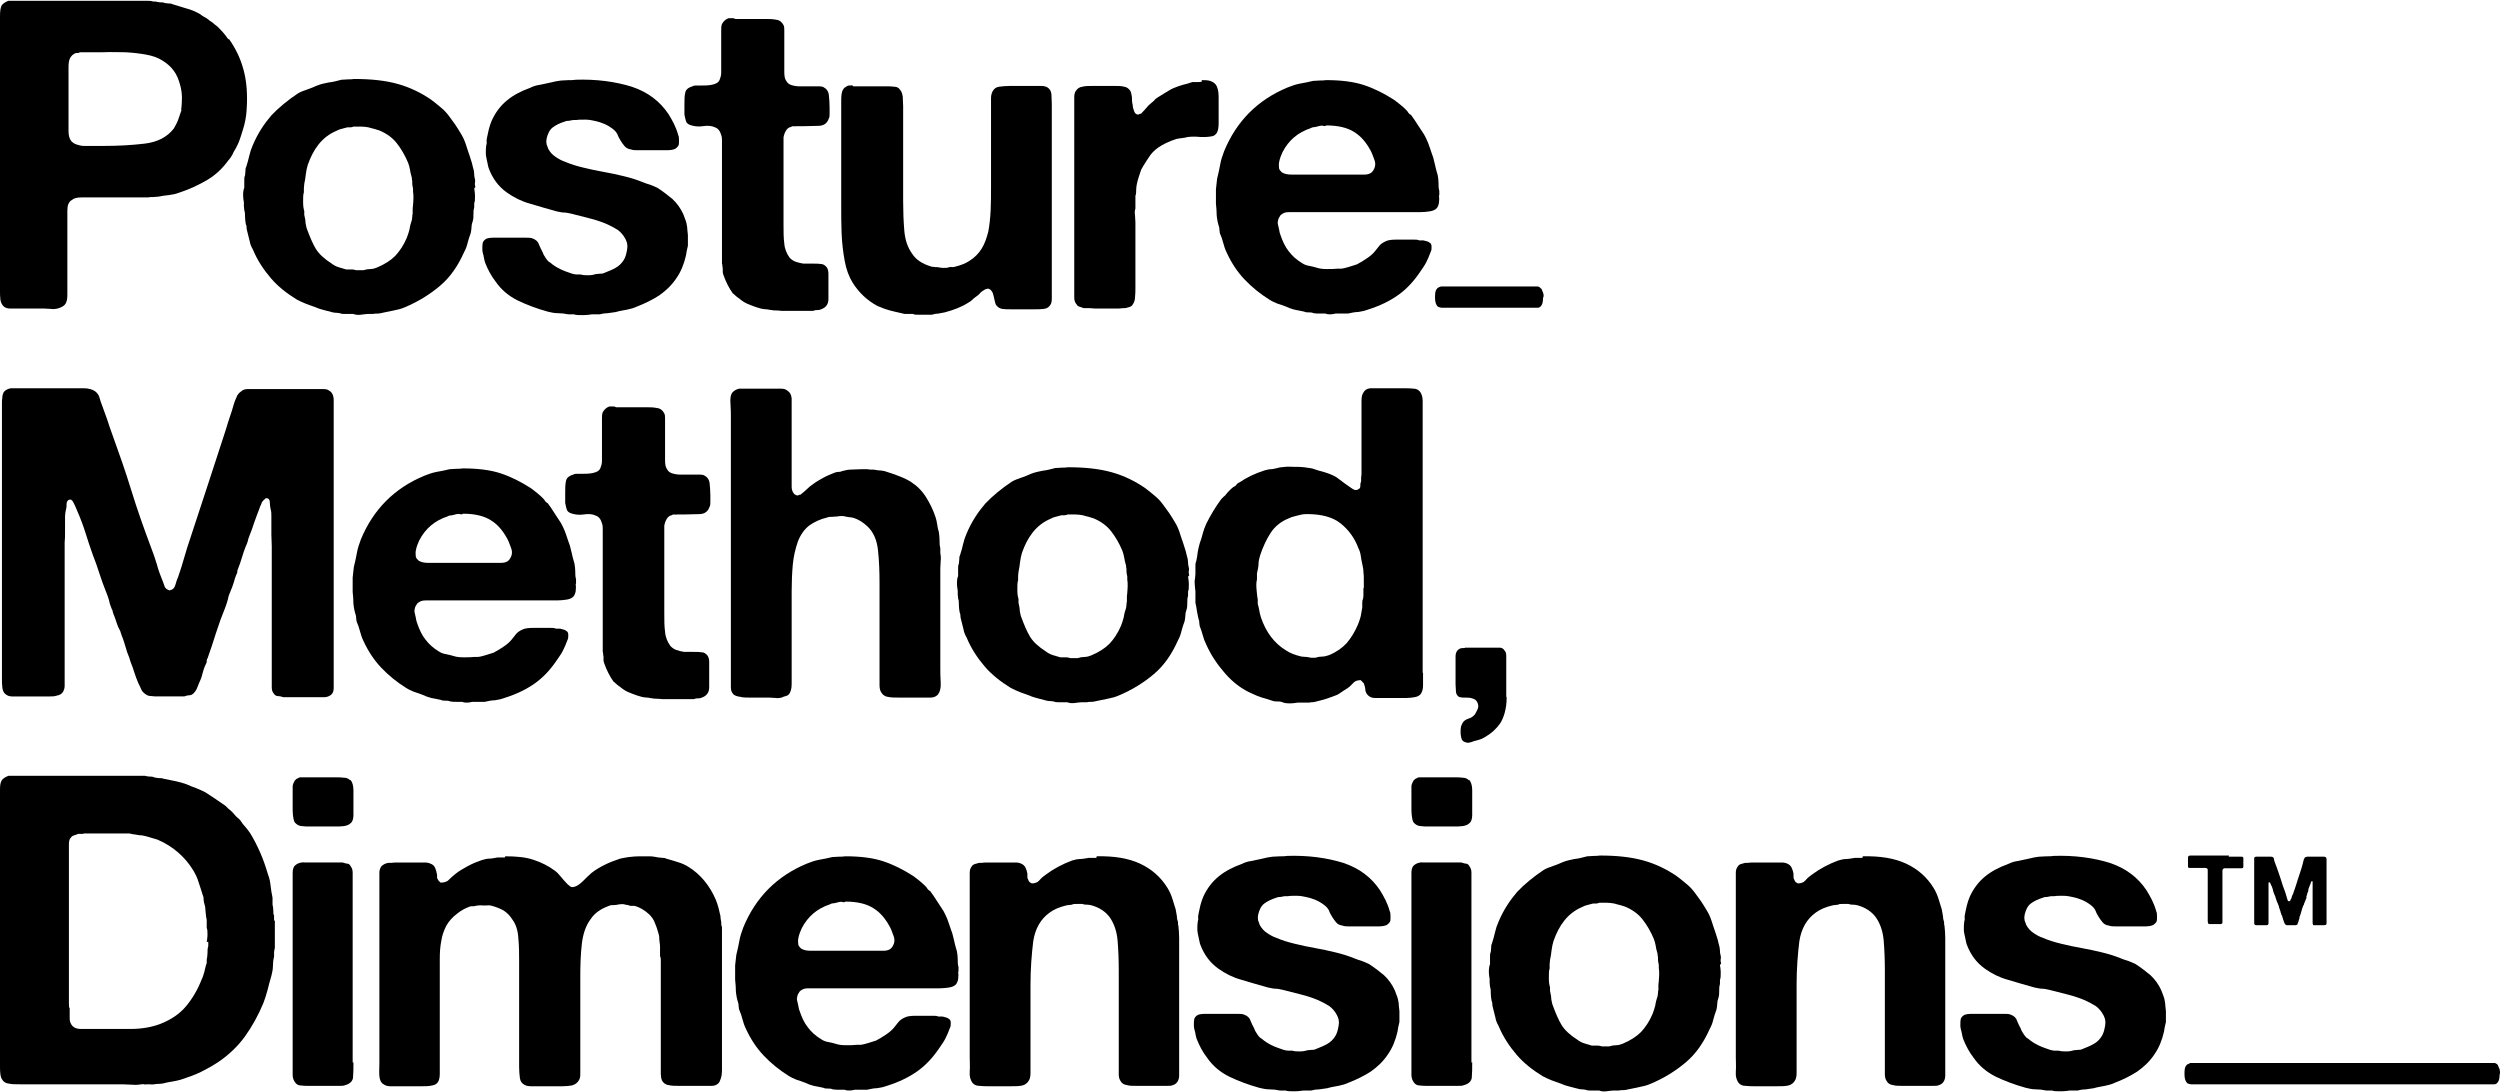 <svg viewBox="0 0 64.58 28.21" xmlns="http://www.w3.org/2000/svg" data-name="レイヤー 2" id="_レイヤー_2">
  <g data-name="レイヤー 2" id="_レイヤー_2-2">
    <g>
      <path d="M38.92,18.02c0,.3-.08.53-.17.67-.1.14-.23.26-.39.35-.11.07-.17.07-.3.11-.02.01-.05.02-.09.03s-.07.01-.09,0c-.05-.01-.08-.03-.1-.05-.03-.03-.04-.1-.05-.19,0-.09,0-.17.03-.22.02-.06.06-.1.11-.13.05-.03.18-.04.25-.17.01-.02.03-.06.05-.1.02-.05.02-.09.01-.13-.02-.08-.07-.13-.15-.15-.06-.02-.13-.02-.19-.02-.07,0-.12,0-.17-.03-.03-.03-.06-.07-.06-.13s-.01-.12-.01-.18v-.72c0-.05.01-.1.03-.13.03-.05.07-.08.14-.09.01,0,.03,0,.04,0,.02,0,.03,0,.04-.01h.7c.07,0,.13,0,.19,0,.06,0,.1.03.13.08.03.03.04.08.04.13v.73c0,.1,0,.2,0,.32Z"></path>
      <g>
        <path d="M57.57,22.13h.26s.04,0,.06,0c.02,0,.04,0,.05.01,0,0,0,0,.01.02,0,0,0,.02,0,.02h0s0,.03,0,.03v.12s0,.02,0,.03,0,.02,0,.03c0,.03-.02.04-.05.04-.03,0-.06,0-.09,0h-.26s-.06,0-.09,0c-.02,0-.04.02-.05.05,0,0,0,.02,0,.02,0,0,0,.01,0,.02,0,.01,0,.02,0,.03,0,.01,0,.02,0,.03v1.18s0,.05,0,.07c0,.02-.01.03-.03.04-.01,0-.02,0-.04,0h-.21s-.04,0-.05,0c-.02,0-.03,0-.04-.02,0-.01-.01-.03-.01-.05v-1.22s0-.02,0-.04c0-.01,0-.02,0-.03,0,0,0-.02,0-.02,0,0,0-.01,0-.02,0-.03-.02-.04-.05-.05-.03,0-.06,0-.09,0h-.23s-.04,0-.06,0c-.02,0-.04,0-.05,0-.01,0-.02-.01-.03-.02,0,0,0-.02,0-.03,0-.01,0-.03,0-.04v-.12s0-.04,0-.06c0-.02.01-.03.02-.04,0,0,.01,0,.03-.01h1.01Z"></path>
        <path d="M58.25,22.13h.41s.05,0,.06.02c.01,0,.02.02.02.04,0,.02.01.03.01.05.01.03.02.05.03.08s.02.06.03.08c.04.1.07.21.11.32.03.11.07.22.11.32.01.03.02.07.03.1.01.04.02.07.03.1,0,0,0,.02.01.02,0,0,0,.02.02.02,0,0,0,0,.01,0,0,0,0,0,.01,0,.01,0,.02-.01.03-.03,0-.02.01-.03.02-.04.01-.04.02-.08.04-.11s.02-.08.04-.11c.03-.1.07-.2.1-.31.03-.1.07-.2.1-.31,0-.03.02-.05.02-.08s.02-.05.02-.08c0-.01.01-.03.02-.04,0-.01.01-.02.03-.03.01,0,.02-.01.04-.01h.43s.03,0,.04.01c.02,0,.03.03.03.06v1.6s0,.04,0,.05,0,.03-.02.04c0,0-.02.01-.04.01-.02,0-.03,0-.05,0h-.19s-.02,0-.03,0-.02,0-.02-.02c0,0-.01-.02-.01-.03v-.81s0-.04,0-.07v-.06s0-.03,0-.04c0-.01,0-.03,0-.04,0-.01,0-.02,0-.04,0-.01,0-.02-.01-.03,0,0,0,0-.01,0,0,0,0,0,0,0,0,0-.01.01-.02.02,0,0,0,.02-.01.03,0,.02-.02.05-.03.08s-.02.05-.03.08c0,0,0,.02,0,.03s0,.02-.01.03c0,.02-.02.04-.02.06,0,.02-.01.04-.02.06,0,0,0,.01,0,.02,0,0,0,.01,0,.02,0,.02-.01.03-.02.05,0,.02-.01.03-.02.05,0,.01-.01.03-.02.05,0,.02,0,.03-.02.05-.02.05-.04.1-.05.15-.01.05-.03.1-.05.15,0,0,0,.01,0,.01,0,0,0,.01,0,.02,0,.02-.02.04-.02.06,0,.02-.01.04-.02.06,0,.01-.01.02-.01.03,0,.01-.01.02-.02.02,0,0-.02.01-.03.01,0,0-.02,0-.03,0h-.06s-.03,0-.04,0c-.02,0-.03,0-.05,0s-.03,0-.04,0c-.01,0-.02,0-.03-.01-.01,0-.02-.02-.03-.03,0-.01-.01-.02-.02-.04,0-.02-.01-.04-.02-.06,0-.02-.01-.04-.02-.06v-.02s-.02-.04-.03-.06c0-.02-.01-.04-.02-.06,0,0,0,0,0-.01,0,0,0,0,0-.01,0-.01-.02-.03-.02-.05,0-.02-.01-.03-.02-.05,0,0,0,0,0-.01,0,0,0,0,0-.01,0-.02-.01-.03-.02-.05,0-.02-.01-.03-.02-.05-.01-.03-.03-.07-.04-.11-.01-.04-.02-.07-.04-.11-.02-.04-.03-.08-.04-.13-.01-.04-.03-.09-.05-.12,0-.02-.02-.04-.03-.06,0,0,0,0-.01,0,0,0,0,0-.01,0,0,0-.01.01-.01.02s0,.02,0,.03c0,.01,0,.02,0,.04,0,.01,0,.02,0,.04v.05s0,.04,0,.05v.83s0,.02-.01.03c0,.01-.02.02-.04.02-.01,0-.02,0-.04,0-.01,0-.03,0-.04,0h-.13s-.03,0-.05,0c-.02,0-.03,0-.04-.01s-.02-.02-.02-.04c0-.02,0-.04,0-.05v-1.57s0-.03,0-.04c0-.01,0-.02,0-.03,0-.01.02-.02.04-.03,0,0,0,0,.01,0,0,0,0,0,.01,0Z"></path>
      </g>
      <g>
        <path d="M5.91,1c.17.24.3.5.38.8.08.29.11.64.08,1.05-.01.16-.04.32-.08.45s-.08.27-.13.39c-.01.03-.03.06-.04.08-.01.03-.02.05-.04.08-.03.05-.06.1-.08.15-.03.05-.06.1-.1.14-.15.21-.33.38-.55.51s-.46.24-.73.33c-.08.03-.17.05-.26.06s-.18.02-.27.04c-.04,0-.09.01-.14.01s-.09,0-.13.01h-1.72c-.11,0-.19.02-.25.07-.08.05-.11.14-.11.27v1.87c0,.09,0,.19,0,.29,0,.11-.01.19-.05.25-.03.05-.1.09-.2.12-.05.01-.11.02-.17.01-.06,0-.12-.01-.18-.01h-.65c-.08,0-.16,0-.23,0-.07,0-.13-.02-.17-.06s-.07-.1-.08-.17-.01-.16-.01-.24V.8C0,.7,0,.57,0,.43c0-.14.01-.24.05-.3.03-.04.09-.08.17-.11.02,0,.03,0,.05,0,.02,0,.03,0,.05,0h3.25c.07,0,.13,0,.2,0,.07,0,.13,0,.19.02h.06s.08.02.12.02.09,0,.12.02c.04,0,.07.01.1.01s.06,0,.1.02c.12.04.24.07.36.11.12.03.23.08.34.14.04.03.08.06.12.08.04.02.09.05.13.09.04.02.07.05.1.07.03.03.06.05.1.08l.07.07c.09.09.16.18.22.27ZM4.68,2.84c.01-.08.02-.19.02-.31,0-.12-.02-.23-.04-.31-.04-.16-.1-.3-.17-.39-.07-.1-.17-.19-.3-.27-.11-.07-.25-.12-.42-.15s-.34-.05-.53-.06c-.19,0-.39-.01-.59,0-.2,0-.39,0-.57,0-.02,0-.04.01-.06.02-.02,0-.04,0-.06,0-.08.03-.12.08-.15.13-.03.06-.04.14-.04.24v1.64c0,.11.02.19.06.25.03.04.08.08.14.1.06.02.13.04.2.04s.16,0,.24,0c.09,0,.17,0,.24,0,.4,0,.76-.02,1.09-.06.33-.04.58-.17.75-.39.04-.07.08-.14.11-.22.03-.08.06-.17.09-.26Z"></path>
        <path d="M12.25,4.87s.02.11.02.19,0,.15-.02.19v.11c-.02.06-.02.12-.02.18,0,.06,0,.12-.02.18-.02.05-.03.1-.03.15,0,.05-.01.09-.02.15-.03.08-.06.17-.08.25-.02.09-.05.17-.09.24-.16.36-.36.65-.62.87-.26.22-.56.41-.92.56-.09.04-.18.06-.28.08-.09.02-.19.04-.29.06-.04.01-.08.02-.12.02s-.09,0-.12.01c-.02,0-.05,0-.07,0-.03,0-.05,0-.07,0-.04,0-.1.01-.18.02s-.15,0-.19-.02h-.11s-.08,0-.12,0-.08,0-.12-.02c-.03,0-.06-.01-.08-.01s-.06,0-.1-.01c-.08-.02-.15-.04-.23-.06-.07-.02-.15-.04-.21-.07-.09-.03-.17-.06-.25-.09-.08-.03-.16-.07-.24-.11-.26-.16-.49-.34-.67-.55s-.35-.46-.47-.75c-.04-.07-.07-.14-.08-.21-.02-.07-.04-.15-.06-.24-.01-.04-.02-.07-.02-.1s0-.06-.02-.1c-.01-.06-.02-.12-.02-.18s0-.13-.02-.18c0-.04-.01-.07-.01-.1v-.1s-.02-.11-.02-.19.01-.15.03-.19v-.08s0-.08,0-.12,0-.08.02-.12c0-.04.01-.07.01-.11s0-.07.02-.11c.03-.1.06-.19.08-.29.02-.09.05-.18.09-.27.13-.31.3-.56.48-.77.19-.2.42-.39.69-.57.07-.04.15-.07.24-.1.08-.03.17-.06.25-.1.1-.04.2-.06.3-.08.11-.01.21-.04.33-.07.06,0,.12-.01.17-.01s.1,0,.16-.01c.44,0,.81.04,1.13.13s.6.23.85.4c.08.06.17.13.25.2.09.07.16.15.22.23.06.08.11.15.16.22.05.08.1.15.15.24.05.08.09.17.12.26.03.09.06.19.1.3.02.06.04.12.06.19.02.07.03.14.05.2,0,.03.01.06.01.09s0,.06.01.09c.01.04.02.08.01.12s0,.09.01.12ZM10.67,5.28s.01-.09.01-.16,0-.12-.01-.16v-.09s-.02-.08-.02-.12,0-.09-.01-.12c0-.03,0-.05-.01-.07-.02-.06-.03-.12-.04-.18-.01-.06-.03-.13-.05-.18-.08-.19-.18-.36-.29-.5-.11-.14-.26-.25-.45-.33-.04-.01-.09-.03-.13-.04s-.09-.02-.15-.04c-.06-.01-.12-.02-.19-.02-.07,0-.13,0-.2,0-.02.01-.05.02-.08.02-.03,0-.06,0-.08,0-.05.01-.1.03-.15.04-.05.01-.09.03-.13.05-.19.08-.34.2-.46.35-.12.15-.21.33-.28.53-.02.07-.04.15-.05.24s-.02.16-.04.25c0,.04-.01.07-.01.11v.11c-.02.05-.02.13-.02.24,0,.11.01.18.03.24v.1c.01.06.03.12.03.17,0,.06.02.11.03.17.08.22.16.41.24.54s.22.26.41.38c.05.04.11.07.17.09.06.02.13.04.2.06.03,0,.06,0,.08,0,.02,0,.05,0,.08,0,.03,0,.06.01.1.02.03,0,.07,0,.1,0h.09c.06-.02.12-.03.18-.03.06,0,.12-.02.17-.04.19-.08.35-.18.47-.3.12-.13.22-.28.3-.47.03-.07.05-.15.07-.22.01-.08.03-.15.06-.24,0-.03.01-.06.01-.08s0-.05.01-.08v-.11s0-.07.01-.11Z"></path>
        <path d="M14.85,2.06c.56-.02,1.05.05,1.47.18.42.14.73.38.95.71.05.08.1.17.14.25s.08.18.11.29c.02.04.02.09.02.15s0,.1-.02.13c-.03.04-.07.08-.12.09-.04.01-.08.02-.14.02h-.65c-.05,0-.11,0-.16,0-.05,0-.1,0-.15-.02-.08-.01-.13-.04-.17-.09s-.07-.09-.1-.14c-.03-.05-.06-.1-.08-.16-.03-.06-.07-.1-.12-.14-.08-.06-.15-.1-.22-.13s-.16-.06-.26-.08c-.05-.01-.13-.03-.23-.03-.1,0-.18,0-.23.01h-.08s-.07.01-.11.02c-.03,0-.07,0-.11.02-.13.04-.23.09-.31.15s-.13.16-.16.29c-.01.05-.01.1,0,.15.02.04.03.08.04.11.05.09.11.16.19.21.07.05.16.1.25.13.14.06.3.11.47.15s.34.08.52.11c.18.03.35.07.52.11s.33.09.48.15c.07.03.13.05.2.07.06.02.12.05.19.08.14.09.27.19.39.29.12.11.21.24.28.39.02.05.04.11.06.16s.03.11.04.17c0,.04.01.11.02.21,0,.09,0,.17,0,.22v.06s-.02.09-.03.13-.01.08-.02.12c-.05.22-.13.42-.25.59-.12.18-.27.32-.44.44-.17.11-.37.21-.58.29-.08.04-.17.06-.26.08-.09.02-.19.03-.28.06-.07.01-.14.02-.21.03-.07,0-.14.01-.21.03h-.2s-.12.02-.23.02-.19,0-.23-.02c-.02,0-.05,0-.07,0-.03,0-.05,0-.08,0-.09-.02-.18-.03-.27-.03s-.18-.02-.26-.04c-.29-.08-.55-.18-.78-.29-.22-.11-.42-.27-.57-.49-.11-.14-.2-.31-.27-.49-.01-.04-.03-.1-.04-.18-.01-.04-.03-.09-.03-.16,0-.07,0-.12.01-.17.02-.05.06-.09.11-.11.04-.01.08-.02.14-.02h.88c.06,0,.11,0,.16.02.08.03.14.08.16.15.03.07.06.14.1.21.01.04.04.09.08.15.04.06.08.1.11.11.09.08.18.13.26.17s.19.08.31.12c.04.01.08.02.11.02s.07,0,.11,0c.06.02.13.02.2.02.07,0,.13-.01.19-.03.04,0,.07-.01.11-.01s.07,0,.11-.02c.1-.04.2-.08.29-.13s.16-.12.21-.2c.04-.06.07-.15.09-.28.01-.05.01-.1,0-.15s-.03-.08-.04-.11c-.05-.1-.12-.18-.2-.24-.08-.05-.17-.1-.28-.15-.14-.06-.29-.11-.45-.15-.16-.04-.31-.08-.47-.12-.06-.01-.12-.03-.19-.03-.06,0-.13-.02-.19-.03-.24-.07-.47-.13-.69-.2-.22-.06-.42-.16-.6-.29-.21-.15-.36-.35-.46-.61-.02-.05-.03-.12-.05-.21-.01-.05-.03-.12-.03-.19,0-.08,0-.14.01-.2.01-.04.02-.07.01-.1,0-.03,0-.06.01-.1.02-.08.03-.16.05-.23.02-.07.04-.14.07-.21.1-.22.23-.39.4-.53s.37-.24.59-.32c.08-.04.17-.07.26-.08.09-.02.18-.04.28-.06.04-.01.09-.02.13-.03s.09-.01.13-.02c.06,0,.12-.01.19-.01s.13,0,.19-.01Z"></path>
        <path d="M19,.49h.75c.11,0,.21,0,.3.02.09.01.15.06.19.14.02.04.02.08.02.14v.66s0,.08,0,.13c0,.05,0,.09,0,.13v.12c0,.06,0,.11.01.16s.03.09.06.13c.05.07.15.1.29.11.14,0,.27,0,.4,0h.13s.09,0,.12.02c.08.04.13.11.14.2s.02.2.02.32c0,.05,0,.11,0,.16s0,.1-.02.13c-.04.12-.12.18-.24.19-.12,0-.26.01-.41.01-.03,0-.06,0-.1,0-.03,0-.06,0-.08,0-.03,0-.06.01-.08,0-.02,0-.04,0-.07.02-.06.01-.1.05-.13.1s-.05.11-.06.17c0,.04,0,.08,0,.12s0,.09,0,.12v2.01c0,.19,0,.35.02.49.01.14.06.26.14.37.04.04.09.08.15.1.06.02.13.04.2.05.02,0,.05,0,.07,0,.03,0,.05,0,.06,0h.12c.08,0,.15,0,.21.01.06,0,.11.04.15.09.03.05.04.1.04.17v.22c0,.16,0,.3,0,.43s-.07.22-.19.26c-.04.02-.07.02-.1.02-.03,0-.06,0-.1.02h-.11s-.04,0-.07,0c-.03,0-.06,0-.08,0-.04,0-.08,0-.12,0s-.08,0-.12,0-.08,0-.11,0c-.04,0-.07,0-.1,0h-.12s-.08-.01-.12-.01-.09,0-.12-.01c-.05,0-.1-.02-.15-.02s-.09-.01-.14-.02c-.08-.02-.16-.05-.24-.08-.08-.03-.15-.06-.21-.1-.02-.01-.04-.03-.07-.05-.02-.02-.05-.04-.08-.06-.02-.01-.03-.03-.06-.05-.02-.02-.04-.04-.06-.05-.1-.14-.18-.3-.24-.47-.01-.03-.02-.06-.02-.08,0-.03,0-.06,0-.1,0-.02-.01-.03-.01-.06s0-.04-.01-.06v-.11s0-.06,0-.1c0-.04,0-.07,0-.11v-2.69c0-.05,0-.11,0-.16s0-.1-.02-.15c-.03-.11-.08-.17-.16-.2-.08-.04-.19-.05-.31-.03-.13.02-.24,0-.33-.03-.06-.02-.1-.06-.11-.1s-.03-.1-.04-.17v-.24c0-.13,0-.24.02-.32.01-.08.08-.14.19-.17.03-.02.06-.02.09-.02.03,0,.06,0,.1,0,.11,0,.22,0,.31-.02s.17-.05.2-.13c.02-.05.04-.11.04-.18,0-.07,0-.13,0-.2v-.89c0-.07,0-.12.02-.17.04-.07.09-.12.17-.15.02,0,.04,0,.06,0,.03,0,.05,0,.06,0Z"></path>
        <path d="M22.04,2.23h.84c.08,0,.16,0,.22.01.07,0,.12.03.15.08.04.04.06.11.07.18,0,.08.01.16.01.24v2.46c0,.27.01.52.03.76.02.24.09.44.2.59.1.16.27.27.51.34.04,0,.07.01.1.01s.06,0,.1.01.08.01.12.01.08,0,.1-.01c.04-.01.07-.02.1-.01.03,0,.05,0,.08-.01.16-.04.28-.09.37-.15.13-.08.24-.19.32-.32s.13-.28.17-.44c.03-.16.05-.34.06-.54s.01-.41.01-.62v-2.29c0-.07.02-.13.04-.17.04-.07.09-.11.17-.12s.17-.02.27-.02h.81c.07,0,.12.01.17.04.06.04.09.09.1.17,0,.08.01.16.01.26v5.02c0,.07-.01.13-.04.17-.04.06-.09.09-.17.1s-.15.01-.24.01h-.61c-.08,0-.16,0-.22-.01s-.11-.04-.15-.09c-.02-.02-.03-.06-.04-.1s-.02-.09-.03-.13-.02-.09-.04-.12-.04-.06-.07-.07c-.02-.01-.03-.02-.06-.01-.02,0-.04.01-.06.02-.05.03-.1.06-.13.1s-.08.07-.12.1c-.03.02-.06.05-.08.07s-.06.05-.1.07c-.17.11-.38.19-.61.25-.05.01-.1.02-.16.03-.05,0-.11.01-.17.03-.03,0-.06,0-.1,0-.03,0-.07,0-.1,0-.02,0-.07,0-.14,0-.07,0-.12,0-.14-.02-.04,0-.08,0-.11,0-.04,0-.08,0-.11,0-.09-.02-.18-.04-.26-.06-.08-.02-.17-.04-.25-.07-.04-.01-.07-.03-.1-.04-.03-.01-.06-.02-.1-.04-.26-.14-.47-.34-.63-.59-.1-.16-.17-.35-.21-.57s-.07-.46-.08-.71-.01-.51-.01-.77,0-.53,0-.79v-1.53c0-.1,0-.21,0-.34s.01-.23.05-.29c.02-.04.07-.07.13-.1.04,0,.08,0,.1-.01Z"></path>
        <path d="M31.04,2.07c.08,0,.16,0,.22.02.06.02.11.05.15.1.04.06.07.16.07.31v.39c0,.08,0,.18,0,.28,0,.1-.01.19-.04.25-.03.05-.07.09-.13.1s-.12.02-.19.02-.15,0-.23-.01c-.08,0-.15,0-.22.01-.05.02-.1.02-.16.03s-.1.01-.15.03c-.12.04-.24.09-.36.16-.12.07-.21.15-.28.24-.04.06-.08.12-.12.18-.04.06-.08.13-.12.2-.02.06-.04.12-.06.18-.02.06-.04.13-.05.18-.01.05-.02.11-.02.16s0,.11-.02.16c0,.03,0,.06,0,.08,0,.03,0,.05,0,.07v.18c-.02.05-.02.11-.01.17,0,.06.01.13.01.18v1.67c0,.1,0,.19-.01.27,0,.08-.03.15-.07.2-.01.02-.04.04-.07.05-.03.01-.07.02-.11.03h-.06s-.08.01-.12.01h-.61s-.09-.01-.14-.01h-.15s-.07-.03-.11-.04-.06-.04-.08-.07c-.03-.04-.05-.09-.05-.16,0-.07,0-.14,0-.22V2.52c0-.07.01-.13.04-.17.04-.06.09-.1.17-.11.07-.02.16-.02.27-.02h.57c.09,0,.17,0,.24.02.07.01.12.05.16.11.02.04.03.09.04.16,0,.07,0,.13.02.2,0,.06.02.12.04.17.02.05.05.08.11.08.02-.01.03-.02.04-.02.02,0,.03,0,.04-.02.04-.04.08-.08.12-.13s.08-.09.13-.13c.03-.02.06-.05.08-.07.02-.03.05-.05.08-.07.07-.04.14-.09.21-.13.07-.04.14-.09.22-.12.08-.03.15-.06.23-.08.08-.02.16-.04.24-.07.02,0,.07,0,.13,0,.06,0,.1,0,.12-.02Z"></path>
        <path d="M37.17,5.05c.01.06.01.13,0,.2-.02.08-.04.12-.08.15-.04.03-.09.05-.16.06s-.15.02-.24.02-.17,0-.26,0-.16,0-.23,0h-2.9s-.09,0-.13.02c-.06.03-.1.06-.11.09-.01.02-.03.04-.04.08-.01.04-.02.08-.01.12.01.04.02.09.03.13s.01.08.03.13c.06.18.13.33.22.44.09.12.2.22.35.31.06.04.12.06.19.07.06.01.13.03.2.05.06.02.14.03.25.03.1,0,.19,0,.27-.01h.1c.08-.01.14-.03.21-.05.06-.02.13-.04.19-.06.08-.04.16-.09.25-.15.09-.06.16-.12.21-.18.04-.05.08-.1.12-.15s.09-.08.15-.11c.07-.04.17-.05.29-.05s.22,0,.32,0c.04,0,.09,0,.14,0,.05,0,.09,0,.13.02h.11c.08.02.13.03.16.06.03.01.05.05.05.1s0,.1-.02.13c-.04.11-.08.2-.12.28-.04.08-.1.16-.16.25-.17.25-.35.44-.56.59-.21.15-.47.28-.79.38-.08.03-.17.05-.25.06-.08,0-.17.02-.26.04-.03,0-.06,0-.1,0-.03,0-.07,0-.1,0h-.12s-.08.02-.13.02-.09,0-.13-.02c-.06,0-.11,0-.16,0s-.09,0-.15-.01c-.04-.02-.08-.02-.12-.02s-.09,0-.12-.02c-.08-.02-.16-.03-.25-.05-.08-.02-.16-.05-.22-.08-.08-.03-.16-.06-.23-.08-.07-.03-.14-.06-.2-.1-.24-.15-.45-.32-.64-.52-.19-.2-.34-.43-.46-.69-.04-.08-.07-.17-.09-.25s-.05-.17-.09-.26c0-.03-.01-.06-.01-.08s0-.05-.01-.08c-.03-.09-.05-.19-.06-.29,0-.11-.01-.21-.02-.31,0-.04,0-.08,0-.12,0-.04,0-.09,0-.12v-.13l.03-.27c.03-.13.06-.25.08-.37.02-.12.06-.23.1-.34.32-.78.87-1.33,1.64-1.65.1-.04.21-.08.32-.1s.22-.04.34-.07c.06,0,.12-.01.17-.01s.11,0,.17-.01c.38,0,.71.04.98.13s.52.22.74.36c.07.04.13.1.2.15.07.06.13.11.18.17.02.04.05.07.09.09.06.08.12.17.17.25s.11.17.17.26c.04.07.07.14.1.21s.05.15.08.23c.04.1.07.2.09.3.02.1.05.21.08.31.01.06.02.13.02.2,0,.07,0,.14.02.2v.12ZM35.48,4.39c.05-.08.06-.17.02-.27-.04-.11-.07-.19-.1-.24-.11-.2-.24-.36-.42-.47-.17-.11-.41-.17-.72-.17-.02.02-.05.02-.08.01s-.06,0-.08,0c-.04.01-.08.02-.12.03-.04,0-.09.01-.12.03-.33.11-.57.31-.73.62-.01.03-.03.07-.05.12-.02.05-.03.1-.04.15s0,.1,0,.14.04.08.07.11c.06.04.14.06.25.06h1.55c.1,0,.21,0,.33,0s.19-.04.23-.1Z"></path>
        <path d="M39.82,7.46s.02.05.04.1.02.1,0,.14c0,.1-.02.17-.05.2-.02.03-.05.05-.09.05s-.08,0-.11,0h-2.37s-.07-.01-.1-.03c-.04-.04-.07-.11-.07-.22,0-.11,0-.19.05-.24,0-.01.02-.02.03-.03.01,0,.02-.01.04-.02.01,0,.02,0,.03-.01h2.51s.06.02.08.06Z"></path>
        <path d="M.33,10.03h1.84c.12,0,.22.03.29.08.05.04.09.09.11.16.02.07.04.14.07.21.04.12.09.24.13.36.04.12.08.25.13.38.17.47.34.95.49,1.44.15.49.32.97.5,1.45.06.15.11.3.16.46.04.16.1.31.16.46.01.04.03.07.04.11.01.04.04.07.08.09.01,0,.03.02.04.02.01,0,.03,0,.04-.01.06-.01.1-.06.12-.13.02-.07.04-.14.07-.2.06-.17.11-.34.16-.51s.1-.34.16-.51c.15-.46.3-.91.45-1.37.15-.46.3-.92.45-1.38.04-.12.07-.24.11-.35.04-.12.08-.23.11-.35.02-.06.04-.12.07-.18.02-.06.06-.11.12-.15.04-.04.1-.06.17-.06h1.94c.07,0,.13.01.16.04.08.04.12.13.12.25v7.2c0,.08,0,.16,0,.24,0,.08-.03.14-.07.17s-.1.06-.17.06c-.07,0-.14,0-.22,0h-.84c-.06-.02-.11-.03-.15-.03s-.08-.03-.11-.08c-.03-.04-.04-.09-.04-.15v-3.64c0-.1-.01-.2-.01-.3v-.29c0-.06,0-.12,0-.19,0-.06,0-.12-.02-.18-.01-.05-.02-.11-.02-.17s-.02-.1-.07-.11c-.02,0-.04,0-.05.01-.01.02-.02.03-.03.03-.03.03-.06.06-.07.11-.02.04-.04.08-.05.12-.04.11-.09.23-.13.35s-.08.24-.13.36c-.02.04-.03.09-.04.13s-.03.09-.05.13c-.04.1-.07.19-.1.29-.03.1-.06.19-.1.29-.01.02-.02.05-.02.07s0,.05-.02.07c-.03.07-.05.14-.07.21-.02.07-.05.15-.08.22-.03.07-.06.14-.07.21-.02.07-.04.15-.07.22-.09.22-.17.44-.24.66s-.14.44-.22.66c-.02.02-.02.04-.02.07s0,.04-.02.07c-.04.08-.07.17-.09.25-.02.09-.05.17-.09.25-.02.05-.04.1-.06.15-.02.04-.05.08-.08.11s-.07.05-.11.05-.08.01-.13.03h-.26c-.05,0-.11,0-.19,0-.07,0-.14,0-.21,0s-.14,0-.2-.01c-.06,0-.1-.02-.13-.04-.06-.04-.1-.08-.12-.13-.02-.05-.05-.11-.08-.17-.04-.09-.07-.18-.1-.27-.03-.09-.06-.19-.1-.28l-.03-.1c-.04-.09-.07-.18-.1-.29-.03-.1-.06-.2-.1-.29,0-.02-.01-.04-.02-.06,0-.02-.01-.04-.02-.06-.04-.07-.07-.14-.09-.21-.02-.07-.05-.15-.08-.22,0-.01-.01-.03-.02-.06,0-.02,0-.04-.02-.06-.03-.08-.06-.15-.07-.22-.02-.08-.05-.15-.08-.23-.06-.15-.12-.31-.17-.47s-.11-.33-.17-.48c-.07-.19-.13-.38-.19-.57-.06-.19-.13-.38-.21-.56-.04-.1-.08-.19-.12-.26-.01-.01-.03-.03-.04-.04-.01-.01-.03,0-.06,0-.04.02-.06.06-.06.11s0,.1-.02.16c-.01.05-.02.11-.02.16s0,.11,0,.17v.25c0,.08,0,.16-.01.25v3.71c0,.06-.02.11-.04.15-.03.05-.09.09-.17.1-.05.02-.11.02-.17.02-.06,0-.12,0-.18,0h-.58c-.08,0-.16,0-.22,0-.07,0-.12-.02-.17-.06s-.07-.1-.08-.17-.01-.16-.01-.24v-7.08c0-.06,0-.12.01-.17,0-.06.02-.1.03-.13.03-.05.09-.09.18-.11.01,0,.03,0,.04,0s.03,0,.04,0Z"></path>
        <path d="M14.87,15.08c.01.06.01.13,0,.2-.02.08-.04.12-.08.15-.04.03-.09.05-.16.06s-.15.02-.24.02-.17,0-.26,0-.16,0-.23,0h-2.9s-.09,0-.13.02c-.06.03-.1.06-.11.09-.01.02-.03.04-.04.08-.01.04-.02.08-.01.12.01.04.02.09.03.13s.01.08.03.13c.06.18.13.33.22.44.09.12.2.22.35.31.06.04.12.06.19.07.06.01.13.03.2.05.06.02.14.03.25.03.1,0,.19,0,.27-.01h.1c.08-.01.14-.03.21-.05.06-.02.13-.04.19-.06.08-.04.16-.09.25-.15.09-.06.16-.12.21-.18.04-.05.08-.1.12-.15s.09-.08.15-.11c.07-.04.17-.05.29-.05s.22,0,.32,0c.04,0,.09,0,.14,0,.05,0,.09,0,.13.02h.11c.08.02.13.03.16.06.03.01.05.05.05.1s0,.1-.02.13c-.04.11-.08.2-.12.28-.04.08-.1.16-.16.25-.17.25-.35.44-.56.59-.21.15-.47.28-.79.38-.08.03-.17.05-.25.06-.08,0-.17.02-.26.04-.03,0-.06,0-.1,0-.03,0-.07,0-.1,0h-.12s-.08.02-.13.02-.09,0-.13-.02c-.06,0-.11,0-.16,0s-.09,0-.15-.01c-.04-.02-.08-.02-.12-.02s-.09,0-.12-.02c-.08-.02-.16-.03-.25-.05-.08-.02-.16-.05-.22-.08-.08-.03-.16-.06-.23-.08-.07-.03-.14-.06-.2-.1-.24-.15-.45-.32-.64-.52-.19-.2-.34-.43-.46-.69-.04-.08-.07-.17-.09-.25s-.05-.17-.09-.26c0-.03-.01-.06-.01-.08s0-.05-.01-.08c-.03-.09-.05-.19-.06-.29,0-.11-.01-.21-.02-.31,0-.04,0-.08,0-.12,0-.04,0-.09,0-.12v-.13l.03-.27c.03-.13.06-.25.08-.37.02-.12.06-.23.1-.34.32-.78.87-1.33,1.64-1.65.1-.04.21-.08.32-.1s.22-.04.34-.07c.06,0,.12-.01.17-.01s.11,0,.17-.01c.38,0,.71.04.98.13s.52.22.74.36c.07.04.13.1.2.15.07.06.13.11.18.17.02.04.05.07.09.09.06.08.12.17.17.25s.11.17.17.26c.04.07.07.14.1.21s.05.15.08.23c.04.1.07.2.09.3.02.1.05.21.08.31.01.06.02.13.02.2,0,.07,0,.14.02.2v.12ZM13.18,14.42c.05-.08.06-.17.02-.27-.04-.11-.07-.19-.1-.24-.11-.2-.24-.36-.42-.47-.17-.11-.41-.17-.72-.17-.02.02-.05.02-.08.01s-.06,0-.08,0c-.04.01-.08.02-.12.03-.04,0-.09.01-.12.03-.33.11-.57.31-.73.62-.01.03-.03.07-.05.12-.02.05-.03.1-.04.15s0,.1,0,.14.04.08.07.11c.06.04.14.06.25.06h1.55c.1,0,.21,0,.33,0s.19-.04.23-.1Z"></path>
        <path d="M15.92,10.52h.75c.11,0,.21,0,.3.02.09.01.15.06.19.14.02.04.02.08.02.14v.66s0,.08,0,.13c0,.05,0,.09,0,.13v.12c0,.06,0,.11.01.16s.03.09.06.13c.05.07.15.1.29.11.14,0,.27,0,.4,0h.13s.09,0,.12.02c.08.04.13.11.14.2s.02.2.02.32c0,.05,0,.11,0,.16s0,.1-.02.13c-.04.12-.12.18-.24.19-.12,0-.26.01-.41.01-.03,0-.06,0-.1,0-.03,0-.06,0-.08,0-.03,0-.06.01-.08,0-.02,0-.04,0-.07.02-.06.01-.1.05-.13.1s-.05.11-.06.17c0,.04,0,.08,0,.12s0,.09,0,.12v2.01c0,.19,0,.35.02.49.01.14.06.26.14.37.04.04.09.08.15.1.06.02.13.04.2.05.02,0,.05,0,.07,0,.03,0,.05,0,.06,0h.12c.08,0,.15,0,.21.01.06,0,.11.04.15.09.03.05.04.1.04.17v.22c0,.16,0,.3,0,.43s-.07.22-.19.26c-.04.02-.07.02-.1.02-.03,0-.06,0-.1.02h-.11s-.04,0-.07,0c-.03,0-.06,0-.08,0-.04,0-.08,0-.12,0s-.08,0-.12,0-.08,0-.11,0c-.04,0-.07,0-.1,0h-.12s-.08-.01-.12-.01-.09,0-.12-.01c-.05,0-.1-.02-.15-.02s-.09-.01-.14-.02c-.08-.02-.16-.05-.24-.08-.08-.03-.15-.06-.21-.1-.02-.01-.04-.03-.07-.05-.02-.02-.05-.04-.08-.06-.02-.01-.03-.03-.06-.05-.02-.02-.04-.04-.06-.05-.1-.14-.18-.3-.24-.47-.01-.03-.02-.06-.02-.08,0-.03,0-.06,0-.1,0-.02-.01-.03-.01-.06s0-.04-.01-.06v-.11s0-.06,0-.1c0-.04,0-.07,0-.11v-2.69c0-.05,0-.11,0-.16s0-.1-.02-.15c-.03-.11-.08-.17-.16-.2-.08-.04-.19-.05-.31-.03-.13.02-.24,0-.33-.03-.06-.02-.1-.06-.11-.1s-.03-.1-.04-.17v-.24c0-.13,0-.24.02-.32.01-.08.08-.14.19-.17.03-.02.06-.02.09-.02.03,0,.06,0,.1,0,.11,0,.22,0,.31-.02s.17-.05.2-.13c.02-.05.04-.11.04-.18,0-.07,0-.13,0-.2v-.89c0-.07,0-.12.02-.17.04-.07.09-.12.17-.15.02,0,.04,0,.06,0,.03,0,.05,0,.06,0Z"></path>
        <path d="M19.2,10.04h.98c.07,0,.13.02.17.06.05.03.09.09.1.19,0,.04,0,.07,0,.11,0,.03,0,.07,0,.11v1.69c0,.05,0,.11,0,.18,0,.07,0,.13,0,.2,0,.06.02.12.05.16.03.04.07.06.12.06.01-.02.03-.02.04-.02.01,0,.03,0,.04-.02.05-.04.1-.08.15-.13s.1-.09.16-.13c.08-.06.17-.11.26-.16s.19-.09.29-.13c.03-.01.06-.02.09-.02s.06,0,.1-.02c.08-.02.15-.04.24-.04s.17-.01.27-.01h.11s.07,0,.11.01h.07c.05,0,.1.02.15.02.05,0,.1.01.15.02.13.04.25.08.35.12.11.04.22.09.32.15.17.11.3.24.4.4.1.16.19.34.25.53.02.06.03.12.04.18.01.06.02.13.04.18.01.07.02.14.02.21s0,.15.02.22v.12c.01.06.02.13.01.2,0,.07-.01.14-.01.2v2.55c0,.13,0,.26.01.4s-.02.25-.08.32c-.04.04-.1.07-.18.07s-.16,0-.25,0h-.56c-.12,0-.22,0-.3-.02-.08-.01-.14-.06-.18-.14-.02-.04-.03-.1-.03-.16v-2.62c0-.31-.01-.6-.04-.87-.03-.27-.12-.47-.28-.62-.11-.1-.23-.18-.38-.22-.03,0-.05-.01-.07-.01-.02,0-.04,0-.07-.01-.03,0-.07-.02-.12-.02s-.09,0-.12.01c-.04,0-.09.01-.14.01s-.1,0-.14.02c-.17.04-.32.11-.45.2-.13.1-.23.24-.3.42-.06.18-.11.37-.13.59-.02.22-.03.45-.03.7,0,.25,0,.49,0,.72v1.67c0,.11-.02.19-.06.25-.02.03-.05.05-.09.06s-.07.02-.11.04c-.04.01-.1.02-.15.01-.06,0-.11-.01-.16-.01-.07,0-.15,0-.24,0s-.18,0-.27,0-.17,0-.25-.02c-.08-.01-.13-.03-.17-.06-.04-.04-.07-.1-.07-.17,0-.08,0-.16,0-.24v-6.74c0-.1,0-.21-.01-.35s0-.23.04-.29c.04-.05.1-.09.18-.11.01,0,.03,0,.04,0,.01,0,.03,0,.04,0Z"></path>
        <path d="M30.69,14.9s.02.11.02.19,0,.15-.02.19v.11c-.02.06-.02.12-.02.18,0,.06,0,.12-.02.18-.02.05-.03.1-.03.15,0,.05-.01.09-.02.15-.03.08-.06.17-.08.25-.02.09-.05.17-.09.24-.16.36-.36.65-.62.87-.26.22-.56.41-.92.56-.09.04-.18.06-.28.08-.09.02-.19.04-.29.06-.04.01-.08.02-.12.02s-.09,0-.12.01c-.02,0-.05,0-.07,0-.03,0-.05,0-.07,0-.04,0-.1.01-.18.02s-.15,0-.19-.02h-.11s-.08,0-.12,0-.08,0-.12-.02c-.03,0-.06-.01-.08-.01s-.06,0-.1-.01c-.08-.02-.15-.04-.23-.06-.07-.02-.15-.04-.21-.07-.09-.03-.17-.06-.25-.09-.08-.03-.16-.07-.24-.11-.26-.16-.49-.34-.67-.55s-.35-.46-.47-.75c-.04-.07-.07-.14-.08-.21-.02-.07-.04-.15-.06-.24-.01-.04-.02-.07-.02-.1s0-.06-.02-.1c-.01-.06-.02-.12-.02-.18s0-.13-.02-.18c0-.04-.01-.07-.01-.1v-.1s-.02-.11-.02-.19.01-.15.03-.19v-.08s0-.08,0-.12,0-.08.02-.12c0-.04.01-.07.01-.11s0-.07.02-.11c.03-.1.06-.19.08-.29.02-.09.05-.18.09-.27.13-.31.3-.56.48-.77.19-.2.42-.39.69-.57.07-.04.15-.07.24-.1.08-.03.17-.06.25-.1.1-.04.2-.06.3-.08.11-.01.21-.04.33-.07.06,0,.12-.01.17-.01s.1,0,.16-.01c.44,0,.81.04,1.13.13s.6.23.85.4c.08.06.17.13.25.2.09.07.16.15.22.23.06.08.11.15.16.22.05.08.1.15.15.24.05.08.09.17.12.26.03.09.06.19.1.3.02.06.04.12.06.19.02.07.03.14.05.2,0,.03.01.06.01.09s0,.06.01.09c.01.04.02.08.01.12s0,.09.01.12ZM29.12,15.3s.01-.09.01-.16,0-.12-.01-.16v-.09s-.02-.08-.02-.12,0-.09-.01-.12c0-.03,0-.05-.01-.07-.02-.06-.03-.12-.04-.18-.01-.06-.03-.13-.05-.18-.08-.19-.18-.36-.29-.5-.11-.14-.26-.25-.45-.33-.04-.01-.09-.03-.13-.04s-.09-.02-.15-.04c-.06-.01-.12-.02-.19-.02-.07,0-.13,0-.2,0-.02.01-.05.02-.08.02-.03,0-.06,0-.08,0-.05.01-.1.03-.15.04-.05.01-.09.03-.13.05-.19.08-.34.2-.46.35-.12.15-.21.33-.28.53-.02.07-.04.15-.05.24s-.02.16-.04.25c0,.04-.01.07-.01.11v.11c-.02.05-.02.13-.02.24,0,.11.01.18.03.24v.1c.01.06.03.12.03.17,0,.06.02.11.03.17.08.22.16.41.24.54s.22.26.41.38c.05.04.11.07.17.09.06.02.13.04.2.06.03,0,.06,0,.08,0,.02,0,.05,0,.08,0,.03,0,.06.01.1.02.03,0,.07,0,.1,0h.09c.06-.02.12-.03.18-.03.06,0,.12-.02.17-.04.19-.08.35-.18.47-.3.12-.13.22-.28.3-.47.03-.07.05-.15.07-.22.01-.08.03-.15.06-.24,0-.03.01-.06.01-.08s0-.05.01-.08v-.11s0-.07.01-.11Z"></path>
        <path d="M36.76,17.39v.31c0,.1-.02.18-.07.24-.04.04-.09.06-.15.07-.06.01-.13.02-.2.02h-.62c-.08,0-.14,0-.21,0-.06,0-.11-.02-.15-.05-.05-.04-.08-.09-.09-.15,0-.06-.02-.12-.04-.18-.02-.01-.03-.03-.04-.04-.01-.01-.02-.02-.04-.04-.08,0-.14.02-.18.06s-.08.08-.11.11c-.05.04-.1.07-.15.1-.04.03-.09.06-.15.1-.03.01-.06.03-.1.04-.03.01-.07.03-.11.04-.1.04-.22.07-.34.1-.04.01-.07.02-.1.02s-.06,0-.09.01c-.04,0-.07,0-.1,0-.03,0-.06,0-.1,0h-.1s-.11.02-.2.02-.15-.01-.19-.03c-.05-.02-.1-.02-.14-.02s-.08,0-.13-.02c-.09-.03-.18-.06-.26-.08-.09-.03-.17-.06-.25-.1-.26-.11-.5-.29-.7-.52-.21-.24-.37-.48-.49-.75-.04-.08-.07-.16-.09-.24-.02-.08-.05-.16-.08-.24,0-.03-.01-.06-.01-.08s0-.06-.02-.1c-.01-.06-.03-.13-.04-.2-.01-.07-.02-.14-.04-.22,0-.02,0-.05,0-.08s0-.06,0-.08v-.11s0-.07-.01-.11c0-.04-.01-.08-.01-.13s0-.09.01-.12c0-.04.01-.07.01-.11v-.11s0-.07,0-.11c0-.03,0-.07.02-.11.02-.08.03-.16.04-.24.01-.07.03-.15.05-.22.03-.09.06-.17.08-.26.02-.08.05-.16.09-.25.11-.22.24-.44.39-.64.02-.02.04-.04.06-.06.03-.02.05-.04.06-.06.03-.04.06-.07.09-.1.03-.03.06-.06.1-.09.03-.01.06-.03.08-.06.02-.03.05-.05.08-.06.19-.13.4-.23.65-.31.05-.01.11-.03.16-.03.06,0,.11-.02.17-.03.05-.02.12-.02.2-.03s.17,0,.25,0,.16,0,.24.01.14.02.2.03c.11.04.22.07.33.1.1.03.2.07.29.12.05.04.1.07.15.11.04.03.09.07.15.11.03.02.07.05.13.09.06.04.11.04.16,0,.03-.01.04-.04.04-.08s0-.07.02-.11v-.11s.01-.05.01-.08v-1.61c0-.08,0-.17,0-.27,0-.1.01-.18.05-.23.03-.06.09-.1.17-.11.01,0,.03,0,.04,0,.01,0,.03,0,.04,0h.8c.09,0,.17,0,.25.01.08,0,.13.04.17.09.04.06.06.14.06.23v7.01ZM35.23,15.19s0-.06,0-.1,0-.06,0-.1c0-.08,0-.15-.01-.22,0-.08-.02-.14-.03-.2-.02-.08-.03-.16-.04-.22-.01-.07-.03-.13-.06-.19-.1-.27-.26-.48-.46-.64-.2-.16-.49-.24-.86-.24-.04,0-.11,0-.18.02-.06.01-.11.03-.16.04-.05.01-.1.03-.14.05-.2.08-.36.21-.47.38-.11.17-.2.37-.27.58-.02.07-.04.15-.04.22,0,.07-.02.15-.04.24v.16c-.02.07-.02.16-.01.27s.02.2.03.25c0,.02,0,.04,0,.06s0,.04,0,.05c.02.06.03.12.04.17.01.05.02.11.04.17.13.39.35.68.65.86.1.07.23.12.4.16.03,0,.08.01.13.01.02,0,.06.01.11.02.05,0,.09,0,.12,0,.06-.02.12-.03.18-.03.06,0,.12-.02.18-.04.19-.08.34-.19.45-.31.11-.13.21-.29.29-.48.03-.07.05-.14.07-.21.01-.07.03-.15.04-.23,0-.04,0-.07,0-.11s0-.07.02-.11c0-.02.01-.05.01-.08v-.2Z"></path>
        <path d="M7.1,23.79s0,.05,0,.09c0,.04,0,.08,0,.12s0,.09,0,.12c0,.04,0,.06,0,.08,0,.05,0,.1,0,.15s0,.1,0,.14c-.01.04-.02.08-.02.11s0,.07,0,.11c-.02.08-.03.16-.03.25s-.02.16-.04.25c-.04.13-.07.25-.1.37-.03.12-.07.23-.11.34-.13.31-.29.6-.47.85s-.41.47-.67.65c-.15.1-.31.19-.47.27-.16.08-.34.14-.52.2-.08.02-.15.04-.23.05-.08.01-.16.03-.24.05-.04,0-.07.01-.11.01s-.07,0-.11.01c-.03,0-.06.01-.09,0-.03,0-.06,0-.1,0-.02,0-.04.01-.07,0s-.05,0-.07,0c-.06.01-.13.02-.23.01-.09,0-.17-.01-.24-.01H.54c-.13,0-.24,0-.32-.02-.09-.01-.15-.06-.19-.15-.02-.06-.03-.15-.03-.27,0-.12,0-.23,0-.31v-6.58c0-.09,0-.18,0-.29,0-.1.01-.18.05-.24.03-.04.09-.08.17-.11.02,0,.03,0,.04,0,.02,0,.03,0,.05,0h3.03s.09,0,.14,0,.09,0,.13,0h.13s.08.02.12.02c.04,0,.09,0,.12.02.04.01.09.02.13.02s.08,0,.13.02c.1.02.21.04.3.06.1.02.19.05.28.08.08.04.17.07.25.1.08.03.16.07.24.11.19.12.36.24.52.35l.07.07c.08.06.14.13.2.2l.1.09c.04.06.08.12.13.17.05.06.09.11.13.17.1.16.18.32.26.5s.14.36.2.56c.04.1.06.2.07.3.01.1.03.21.05.31,0,.04,0,.07,0,.1,0,.03,0,.05,0,.08.01.04.02.09.02.15s0,.1.02.13v.12ZM5.34,24.33s.02-.1.02-.18,0-.14-.02-.18v-.21c-.02-.07-.02-.14-.03-.21,0-.07-.01-.14-.03-.2-.01-.04-.02-.07-.02-.11,0-.03,0-.07-.02-.11-.04-.12-.07-.23-.11-.34-.03-.11-.08-.21-.14-.31-.11-.18-.24-.33-.39-.46s-.32-.24-.53-.33c-.07-.02-.13-.04-.2-.06-.07-.02-.13-.04-.2-.05-.06,0-.11-.01-.16-.02s-.1-.01-.16-.03c-.03,0-.06,0-.09,0-.03,0-.06,0-.08,0h-.25s-.08,0-.12,0-.09,0-.13,0h-.51s-.04.02-.07.01c-.03,0-.06,0-.08,0-.04.02-.08.03-.11.04-.04.01-.07.04-.09.07-.03.04-.04.09-.04.16v.22c0,.1,0,.2,0,.3,0,.1,0,.21,0,.31v3.13s0,.09,0,.15,0,.1.02.13v.11c0,.05,0,.1,0,.15,0,.05.01.09.03.13.04.09.13.14.26.14.13,0,.26,0,.39,0,.29,0,.59,0,.89,0,.3,0,.56-.05.77-.13.28-.11.5-.26.66-.45.16-.19.3-.42.41-.7.03-.06.05-.13.07-.2.02-.08.03-.15.06-.22v-.09c.01-.05.02-.11.02-.17s0-.12.02-.18v-.11Z"></path>
        <path d="M9.05,20.14c.05.06.08.15.08.27v.65c0,.1-.03.18-.08.21-.04.04-.1.06-.17.07s-.15.01-.23.01h-.63c-.08,0-.16,0-.22-.01-.06,0-.12-.03-.16-.07-.03-.02-.05-.07-.06-.13-.01-.06-.02-.13-.02-.21s0-.16,0-.24,0-.15,0-.21,0-.11,0-.16.02-.09.04-.13c.01-.03.04-.05.06-.07.03-.01.06-.03.08-.04.02,0,.03,0,.06,0,.02,0,.04,0,.06,0h.82c.07,0,.15,0,.21.01.07,0,.12.03.16.07ZM9.13,27.44c0,.15,0,.28-.01.38,0,.1-.08.18-.2.21-.04.02-.09.02-.15.02-.05,0-.11,0-.17,0h-.63c-.07,0-.13,0-.2-.01-.06,0-.11-.03-.14-.07-.04-.05-.07-.12-.07-.2,0-.08,0-.16,0-.25v-4.96c0-.08.01-.13.04-.18.04-.05.11-.09.19-.1.02,0,.04-.01.06,0,.03,0,.05,0,.06,0h.56s.1,0,.15,0c.06,0,.1,0,.14,0h.09s.09.03.12.03c.04,0,.07.03.09.07.03.04.05.09.05.16,0,.07,0,.14,0,.21v4.7Z"></path>
        <path d="M13.05,22.12c.28,0,.52.02.73.09.21.07.39.16.55.28.06.04.11.1.16.16s.1.12.16.18c.01.01.04.04.07.06.03.03.07.03.11.02.08-.02.16-.08.24-.16s.15-.15.21-.2c.1-.08.22-.15.34-.21.12-.06.25-.11.4-.16.06-.01.13-.03.22-.04.09-.01.18-.02.27-.02s.18,0,.27,0,.16.02.23.03c.04,0,.07.01.1.01s.06,0,.1.02c.1.03.21.06.3.09.1.03.19.07.27.12.31.19.55.48.71.85.03.07.05.14.07.21.02.07.03.14.05.21,0,.05.01.1.02.15,0,.05,0,.09.02.14v.11s0,.1,0,.16c0,.06,0,.12,0,.17v2.84c0,.06,0,.13,0,.21s0,.15,0,.22-.01.14-.03.2c-.02.06-.04.11-.07.13-.04.04-.1.06-.17.06-.07,0-.15,0-.23,0h-.6c-.11,0-.2,0-.28-.02-.08-.01-.14-.06-.17-.12-.02-.05-.03-.11-.03-.17v-2.8s0-.08,0-.12c0-.04,0-.09-.02-.12v-.22s0-.09-.01-.13c0-.03-.01-.06-.01-.1s0-.06-.01-.1c-.03-.11-.06-.21-.1-.3-.03-.09-.08-.16-.15-.23-.11-.1-.23-.18-.38-.22-.03,0-.06,0-.08,0-.02,0-.05,0-.08-.02-.03,0-.07-.01-.11-.02s-.08,0-.12,0c-.05.01-.09.02-.14.02s-.09,0-.13.02c-.22.08-.37.19-.47.34-.13.17-.2.39-.23.64-.03.26-.04.54-.04.85v2.53c0,.08-.02.13-.06.18-.04.05-.09.08-.16.1-.07.01-.15.02-.24.02h-.61c-.07,0-.13,0-.2,0-.06,0-.12-.01-.16-.03-.08-.04-.12-.1-.13-.18s-.02-.18-.02-.28v-2.71c0-.22,0-.42-.02-.62-.01-.19-.06-.36-.15-.48-.06-.1-.14-.18-.23-.24-.09-.05-.21-.1-.34-.13-.03,0-.06-.01-.09,0-.03,0-.06,0-.1,0-.08-.01-.16,0-.24.02-.01,0-.03,0-.04,0s-.03,0-.04,0c-.12.04-.24.1-.35.19-.12.09-.21.19-.28.31-.06.12-.11.25-.13.39-.03.15-.04.3-.04.48s0,.36,0,.56v2.4c0,.07-.01.13-.03.18-.03.07-.09.11-.17.12-.08.02-.18.02-.28.02h-.58c-.08,0-.15,0-.22,0-.07,0-.13-.02-.17-.05-.07-.04-.1-.11-.11-.21s0-.21,0-.32v-4.72c0-.08,0-.15,0-.22,0-.06.02-.12.05-.16.04-.04.1-.08.18-.09h.07s.08-.01.12-.01h.58c.06,0,.12,0,.17,0,.06,0,.11.01.15.03.06.02.1.06.12.11.02.05.04.11.05.18,0,.02,0,.04,0,.06,0,.02,0,.04.02.05,0,.02.02.04.03.05.01.01.02.02.04.04.09,0,.17-.02.22-.08.06-.06.12-.11.17-.15.1-.08.21-.14.32-.2.11-.06.23-.11.35-.15.07-.02.13-.04.2-.04.07,0,.14-.02.21-.03.02,0,.06,0,.1,0s.08,0,.09,0Z"></path>
        <path d="M24.75,25.1c.01.06.01.13,0,.2-.02.08-.04.12-.08.15-.04.03-.09.05-.16.06s-.15.02-.24.02-.17,0-.26,0-.16,0-.23,0h-2.9s-.09,0-.13.02c-.06.03-.1.06-.11.09-.01.02-.03.04-.04.08-.01.04-.02.08-.01.12.01.04.02.09.03.13s.01.08.03.13c.06.18.13.33.22.44.09.12.2.22.35.31.06.04.12.06.19.07.06.01.13.03.2.05.06.02.14.03.25.03.1,0,.19,0,.27-.01h.1c.08-.01.14-.03.21-.05.06-.02.13-.04.19-.06.08-.04.16-.09.25-.15.09-.06.16-.12.21-.18.04-.05.08-.1.12-.15s.09-.08.15-.11c.07-.04.17-.05.29-.05s.22,0,.32,0c.04,0,.09,0,.14,0,.05,0,.09,0,.13.02h.11c.08.02.13.03.16.06.03.01.05.05.05.1s0,.1-.02.13c-.04.11-.08.2-.12.28-.04.08-.1.16-.16.25-.17.25-.35.44-.56.59-.21.15-.47.28-.79.38-.08.03-.17.05-.25.06-.08,0-.17.02-.26.04-.03,0-.06,0-.1,0-.03,0-.07,0-.1,0h-.12s-.08.02-.13.02-.09,0-.13-.02c-.06,0-.11,0-.16,0s-.09,0-.15-.01c-.04-.02-.08-.02-.12-.02s-.09,0-.12-.02c-.08-.02-.16-.03-.25-.05-.08-.02-.16-.05-.22-.08-.08-.03-.16-.06-.23-.08-.07-.03-.14-.06-.2-.1-.24-.15-.45-.32-.64-.52-.19-.2-.34-.43-.46-.69-.04-.08-.07-.17-.09-.25s-.05-.17-.09-.26c0-.03-.01-.06-.01-.08s0-.05-.01-.08c-.03-.09-.05-.19-.06-.29,0-.11-.01-.21-.02-.31,0-.04,0-.08,0-.12,0-.04,0-.09,0-.12v-.13l.03-.27c.03-.13.06-.25.08-.37.02-.12.06-.23.1-.34.32-.78.87-1.33,1.64-1.65.1-.04.21-.08.32-.1s.22-.04.34-.07c.06,0,.12-.01.17-.01s.11,0,.17-.01c.38,0,.71.04.98.13s.52.22.74.36c.07.04.13.1.2.15.07.06.13.11.18.17.02.04.05.07.09.09.06.08.12.17.17.25s.11.17.17.26c.04.07.07.14.1.21s.05.15.08.23c.04.1.07.2.09.3.02.1.05.21.08.31.01.06.02.13.02.2,0,.07,0,.14.02.2v.12ZM23.06,24.44c.05-.08.06-.17.02-.27-.04-.11-.07-.19-.1-.24-.11-.2-.24-.36-.42-.47-.17-.11-.41-.17-.72-.17-.02.02-.05.02-.08.01s-.06,0-.08,0c-.04.01-.08.02-.12.03-.04,0-.09.01-.12.03-.33.11-.57.31-.73.62-.01.03-.03.07-.05.12-.02.05-.03.1-.04.15s0,.1,0,.14.04.08.07.11c.06.04.14.06.25.06h1.55c.1,0,.21,0,.33,0s.19-.04.23-.1Z"></path>
        <path d="M28.33,22.12c.45-.01.82.05,1.12.19.3.14.54.35.71.63.05.08.09.17.12.26s.06.19.09.29c.01.06.02.12.03.17,0,.05.01.1.03.16,0,.05,0,.08.01.09.01.1.02.21.02.32v3.14c0,.14,0,.28,0,.41s-.06.22-.16.25c-.04.02-.1.02-.16.02h-.79c-.09,0-.17,0-.24-.02-.07-.01-.13-.04-.16-.1-.03-.04-.05-.1-.05-.17,0-.07,0-.15,0-.23v-2.46c0-.28-.01-.53-.03-.77-.02-.24-.09-.44-.2-.6-.11-.15-.26-.25-.46-.31-.04-.01-.08-.02-.12-.02s-.08,0-.13-.02c-.04,0-.08,0-.14,0-.06,0-.1,0-.13.02-.03,0-.06.01-.08.01s-.04,0-.07.01c-.17.04-.31.1-.42.18-.24.17-.38.42-.43.75-.04.33-.07.7-.07,1.11v2.29c0,.07-.01.12-.03.17-.04.08-.1.13-.18.15-.08.02-.18.02-.3.02h-.56c-.08,0-.17,0-.25-.01-.08,0-.14-.03-.18-.08-.05-.07-.08-.16-.07-.29s0-.25,0-.36v-4.56c0-.08,0-.16,0-.22,0-.07.02-.12.06-.17.01-.02.04-.04.07-.05s.07-.02.11-.03h.06s.08-.01.12-.01h.59c.06,0,.12,0,.17,0,.06,0,.11.01.15.03.05.02.09.06.11.1.02.04.04.1.05.16,0,.03,0,.06,0,.08,0,.02,0,.04.02.07.01.04.03.06.04.07.01,0,.03.02.05.03.08,0,.15-.02.2-.08.05-.06.11-.11.17-.15.2-.15.43-.27.67-.36.07-.02.14-.04.21-.04s.15-.02.23-.03c.02,0,.06,0,.1,0s.07,0,.09,0Z"></path>
        <path d="M33.23,22.11c.56-.02,1.05.05,1.47.18.42.14.73.38.95.71.05.08.1.17.14.25s.08.18.11.29c.02.04.02.09.02.15s0,.1-.02.13c-.03.04-.07.08-.12.09-.04.01-.08.02-.14.02h-.65c-.05,0-.11,0-.16,0-.05,0-.1,0-.15-.02-.08-.01-.13-.04-.17-.09s-.07-.09-.1-.14c-.03-.05-.06-.1-.08-.16-.03-.06-.07-.1-.12-.14-.08-.06-.15-.1-.22-.13s-.16-.06-.26-.08c-.05-.01-.13-.03-.23-.03-.1,0-.18,0-.23.01h-.08s-.07.01-.11.02c-.03,0-.07,0-.11.02-.13.04-.23.09-.31.15s-.13.16-.16.29c-.01.05-.01.1,0,.15.02.04.03.08.04.11.05.09.11.16.19.21.07.05.16.1.25.13.14.06.3.11.47.15s.34.08.52.11c.18.03.35.07.52.11s.33.09.48.15c.07.03.13.05.2.07.06.02.12.05.19.08.14.09.27.19.39.29.12.11.21.24.28.39.02.05.04.11.06.16s.03.11.04.17c0,.04.01.11.02.21,0,.09,0,.17,0,.22v.06s-.02.09-.03.13-.01.08-.02.12c-.05.22-.13.42-.25.59-.12.18-.27.32-.44.44-.17.11-.37.21-.58.29-.08.04-.17.06-.26.08-.09.02-.19.03-.28.06-.07.01-.14.02-.21.03-.07,0-.14.01-.21.03h-.2s-.12.02-.23.02-.19,0-.23-.02c-.02,0-.05,0-.07,0-.03,0-.05,0-.08,0-.09-.02-.18-.03-.27-.03s-.18-.02-.26-.04c-.29-.08-.55-.18-.78-.29-.22-.11-.42-.27-.57-.49-.11-.14-.2-.31-.27-.49-.01-.04-.03-.1-.04-.18-.01-.04-.03-.09-.03-.16,0-.07,0-.12.01-.17.02-.05.06-.09.11-.11.04-.01.08-.02.14-.02h.88c.06,0,.11,0,.16.02.08.03.14.08.16.15.03.07.06.14.1.21.01.04.04.09.08.15.04.06.08.1.11.11.09.08.18.13.26.17s.19.08.31.12c.04.01.08.02.11.02s.07,0,.11,0c.06.02.13.02.2.02.07,0,.13-.01.19-.03.04,0,.07-.01.11-.01s.07,0,.11-.02c.1-.04.2-.08.29-.13s.16-.12.21-.2c.04-.06.07-.15.09-.28.01-.05.01-.1,0-.15s-.03-.08-.04-.11c-.05-.1-.12-.18-.2-.24-.08-.05-.17-.1-.28-.15-.14-.06-.29-.11-.45-.15-.16-.04-.31-.08-.47-.12-.06-.01-.12-.03-.19-.03-.06,0-.13-.02-.19-.03-.24-.07-.47-.13-.69-.2-.22-.06-.42-.16-.6-.29-.21-.15-.36-.35-.46-.61-.02-.05-.03-.12-.05-.21-.01-.05-.03-.12-.03-.19,0-.08,0-.14.01-.2.01-.04.02-.07.01-.1,0-.03,0-.06.01-.1.02-.08.03-.16.05-.23.02-.07.04-.14.07-.21.1-.22.23-.39.4-.53s.37-.24.59-.32c.08-.04.17-.07.26-.08.09-.02.18-.04.28-.06.04-.01.09-.02.13-.03s.09-.01.13-.02c.06,0,.12-.01.19-.01s.13,0,.19-.01Z"></path>
        <path d="M37.95,20.14c.05.06.08.15.08.27v.65c0,.1-.03.18-.08.21-.04.04-.1.06-.17.07s-.15.01-.23.01h-.63c-.08,0-.16,0-.22-.01-.06,0-.12-.03-.16-.07-.03-.02-.05-.07-.06-.13-.01-.06-.02-.13-.02-.21s0-.16,0-.24,0-.15,0-.21,0-.11,0-.16.02-.09.04-.13c.01-.03.04-.05.06-.07.03-.01.06-.03.08-.04.02,0,.03,0,.06,0,.02,0,.04,0,.06,0h.82c.07,0,.15,0,.21.01.07,0,.12.03.16.07ZM38.03,27.44c0,.15,0,.28-.01.38,0,.1-.08.18-.2.21-.04.02-.09.02-.15.02-.05,0-.11,0-.17,0h-.63c-.07,0-.13,0-.2-.01-.06,0-.11-.03-.14-.07-.04-.05-.07-.12-.07-.2,0-.08,0-.16,0-.25v-4.96c0-.08.01-.13.04-.18.04-.05.11-.09.19-.1.02,0,.04-.01.06,0,.03,0,.05,0,.06,0h.56s.1,0,.15,0c.06,0,.1,0,.14,0h.09s.09.03.12.03c.04,0,.07.03.09.07.03.04.05.09.05.16,0,.07,0,.14,0,.21v4.7Z"></path>
        <path d="M44.43,24.93s.02.11.02.19,0,.15-.02.19v.11c-.02.06-.02.12-.02.18,0,.06,0,.12-.02.18-.02.05-.03.1-.03.15,0,.05-.01.09-.02.15-.03.08-.06.17-.08.25-.02.09-.05.17-.09.24-.16.36-.36.65-.62.87-.26.22-.56.41-.92.56-.09.04-.18.06-.28.08-.09.02-.19.04-.29.06-.04.01-.08.02-.12.02s-.09,0-.12.01c-.02,0-.05,0-.07,0-.03,0-.05,0-.07,0-.04,0-.1.01-.18.02s-.15,0-.19-.02h-.11s-.08,0-.12,0-.08,0-.12-.02c-.03,0-.06-.01-.08-.01s-.06,0-.1-.01c-.08-.02-.15-.04-.23-.06-.07-.02-.15-.04-.21-.07-.09-.03-.17-.06-.25-.09-.08-.03-.16-.07-.24-.11-.26-.16-.49-.34-.67-.55s-.35-.46-.47-.75c-.04-.07-.07-.14-.08-.21-.02-.07-.04-.15-.06-.24-.01-.04-.02-.07-.02-.1s0-.06-.02-.1c-.01-.06-.02-.12-.02-.18s0-.13-.02-.18c0-.04-.01-.07-.01-.1v-.1s-.02-.11-.02-.19.01-.15.03-.19v-.08s0-.08,0-.12,0-.08.02-.12c0-.04.01-.07.01-.11s0-.07.02-.11c.03-.1.06-.19.08-.29.02-.09.05-.18.09-.27.13-.31.3-.56.48-.77.19-.2.42-.39.69-.57.07-.04.15-.07.24-.1.08-.03.17-.06.25-.1.1-.04.2-.06.3-.08.11-.01.21-.04.33-.07.06,0,.12-.01.17-.01s.1,0,.16-.01c.44,0,.81.04,1.13.13s.6.23.85.4c.08.06.17.13.25.2.09.07.16.15.22.23.06.08.11.15.16.22.05.08.1.15.15.24.05.08.09.17.12.26.03.09.06.19.1.3.02.06.04.12.06.19.02.07.03.14.05.2,0,.03.01.06.01.09s0,.06.01.09c.01.04.02.08.01.12s0,.09.01.12ZM42.85,25.33s.01-.09.01-.16,0-.12-.01-.16v-.09s-.02-.08-.02-.12,0-.09-.01-.12c0-.03,0-.05-.01-.07-.02-.06-.03-.12-.04-.18-.01-.06-.03-.13-.05-.18-.08-.19-.18-.36-.29-.5-.11-.14-.26-.25-.45-.33-.04-.01-.09-.03-.13-.04s-.09-.02-.15-.04c-.06-.01-.12-.02-.19-.02-.07,0-.13,0-.2,0-.02.01-.05.02-.08.02-.03,0-.06,0-.08,0-.05.01-.1.03-.15.04-.05.01-.09.03-.13.05-.19.08-.34.2-.46.35-.12.15-.21.33-.28.53-.02.07-.04.15-.05.24s-.02.16-.04.25c0,.04-.01.07-.01.11v.11c-.02.05-.02.13-.02.24,0,.11.01.18.03.24v.1c.01.06.03.12.03.17,0,.06.02.11.03.17.08.22.16.41.24.54s.22.26.41.38c.05.04.11.07.17.09.06.02.13.04.2.06.03,0,.06,0,.08,0,.02,0,.05,0,.08,0,.03,0,.06.01.1.02.03,0,.07,0,.1,0h.09c.06-.02.12-.03.18-.03.06,0,.12-.02.17-.04.19-.08.35-.18.47-.3.12-.13.22-.28.3-.47.03-.07.05-.15.07-.22.01-.08.03-.15.06-.24,0-.03.01-.06.01-.08s0-.05.01-.08v-.11s0-.07.01-.11Z"></path>
        <path d="M48.12,22.12c.45-.01.82.05,1.12.19.3.14.54.35.71.63.05.08.09.17.12.26s.06.19.09.29c.01.06.02.12.03.17,0,.05.01.1.03.16,0,.05,0,.08.01.09.01.1.02.21.02.32v3.14c0,.14,0,.28,0,.41s-.06.22-.16.25c-.04.02-.1.02-.16.02h-.79c-.09,0-.17,0-.24-.02-.07-.01-.13-.04-.16-.1-.03-.04-.05-.1-.05-.17,0-.07,0-.15,0-.23v-2.46c0-.28-.01-.53-.03-.77-.02-.24-.09-.44-.2-.6-.11-.15-.26-.25-.46-.31-.04-.01-.08-.02-.12-.02s-.08,0-.13-.02c-.04,0-.08,0-.14,0-.06,0-.1,0-.13.02-.03,0-.06.01-.08.01s-.04,0-.07.01c-.17.04-.31.1-.42.18-.24.17-.38.42-.43.75-.04.33-.07.7-.07,1.11v2.29c0,.07-.01.12-.03.17-.04.08-.1.13-.18.15-.08.02-.18.02-.3.02h-.56c-.08,0-.17,0-.25-.01-.08,0-.14-.03-.18-.08-.05-.07-.08-.16-.07-.29s0-.25,0-.36v-4.56c0-.08,0-.16,0-.22,0-.07.02-.12.06-.17.01-.02.04-.04.07-.05s.07-.02.11-.03h.06s.08-.01.12-.01h.59c.06,0,.12,0,.17,0,.06,0,.11.01.15.03.05.02.09.06.11.1.02.04.04.1.05.16,0,.03,0,.06,0,.08,0,.02,0,.04.02.07.01.04.03.06.04.07.01,0,.03.02.05.03.08,0,.15-.02.2-.08.05-.06.11-.11.17-.15.2-.15.43-.27.67-.36.07-.02.14-.04.21-.04s.15-.02.23-.03c.02,0,.06,0,.1,0s.07,0,.09,0Z"></path>
        <path d="M53.03,22.11c.56-.02,1.05.05,1.47.18.42.14.73.38.95.71.05.08.1.17.14.25s.08.18.11.29c.02.04.02.09.02.15s0,.1-.02.13c-.03.04-.07.08-.12.09-.04.01-.08.02-.14.02h-.65c-.05,0-.11,0-.16,0-.05,0-.1,0-.15-.02-.08-.01-.13-.04-.17-.09s-.07-.09-.1-.14c-.03-.05-.06-.1-.08-.16-.03-.06-.07-.1-.12-.14-.08-.06-.15-.1-.22-.13s-.16-.06-.26-.08c-.05-.01-.13-.03-.23-.03-.1,0-.18,0-.23.01h-.08s-.07.01-.11.02c-.03,0-.07,0-.11.02-.13.04-.23.09-.31.15s-.13.16-.16.29c-.01.05-.01.1,0,.15.02.04.03.08.04.11.05.09.11.16.19.21.07.05.16.1.25.13.14.06.3.11.47.15s.34.08.52.11c.18.03.35.07.52.11s.33.09.48.15c.07.03.13.05.2.07.06.02.12.05.19.08.14.09.27.19.39.29.12.11.21.24.28.39.02.05.04.11.06.16s.03.11.04.17c0,.04.01.11.02.21,0,.09,0,.17,0,.22v.06s-.02.09-.03.13-.01.08-.02.12c-.05.22-.13.42-.25.59-.12.18-.27.32-.44.44-.17.11-.37.21-.58.29-.08.04-.17.06-.26.08-.09.02-.19.03-.28.06-.07.01-.14.02-.21.03-.07,0-.14.01-.21.03h-.2s-.12.02-.23.02-.19,0-.23-.02c-.02,0-.05,0-.07,0-.03,0-.05,0-.08,0-.09-.02-.18-.03-.27-.03s-.18-.02-.26-.04c-.29-.08-.55-.18-.78-.29-.22-.11-.42-.27-.57-.49-.11-.14-.2-.31-.27-.49-.01-.04-.03-.1-.04-.18-.01-.04-.03-.09-.03-.16,0-.07,0-.12.01-.17.02-.05.06-.09.11-.11.04-.01.08-.02.14-.02h.88c.06,0,.11,0,.16.02.08.03.14.08.16.15.03.07.06.14.1.21.01.04.04.09.08.15.04.06.08.1.11.11.09.08.18.13.26.17s.19.08.31.12c.04.01.08.02.11.02s.07,0,.11,0c.06.02.13.02.2.02.07,0,.13-.01.19-.03.04,0,.07-.01.11-.01s.07,0,.11-.02c.1-.04.2-.08.29-.13s.16-.12.21-.2c.04-.06.07-.15.09-.28.01-.05.01-.1,0-.15s-.03-.08-.04-.11c-.05-.1-.12-.18-.2-.24-.08-.05-.17-.1-.28-.15-.14-.06-.29-.11-.45-.15-.16-.04-.31-.08-.47-.12-.06-.01-.12-.03-.19-.03-.06,0-.13-.02-.19-.03-.24-.07-.47-.13-.69-.2-.22-.06-.42-.16-.6-.29-.21-.15-.36-.35-.46-.61-.02-.05-.03-.12-.05-.21-.01-.05-.03-.12-.03-.19,0-.08,0-.14.01-.2.01-.04.02-.07.01-.1,0-.03,0-.06.01-.1.02-.08.03-.16.05-.23.02-.07.04-.14.07-.21.1-.22.23-.39.4-.53s.37-.24.59-.32c.08-.04.17-.07.26-.08.09-.02.18-.04.28-.06.04-.01.09-.02.13-.03s.09-.01.13-.02c.06,0,.12-.01.19-.01s.13,0,.19-.01Z"></path>
      </g>
      <path d="M64.53,27.53s.02.05.04.09c.01.05.02.1,0,.14,0,.1-.02.17-.05.2-.02.03-.05.05-.09.05-.04,0-.07,0-.11,0h-7.72s-.07-.01-.1-.03c-.04-.04-.07-.11-.07-.22,0-.11,0-.19.05-.24,0-.01.02-.02.03-.03.01,0,.03,0,.04-.02.01,0,.02,0,.03-.01h7.87s.06.02.08.06Z"></path>
    </g>
  </g>
</svg>